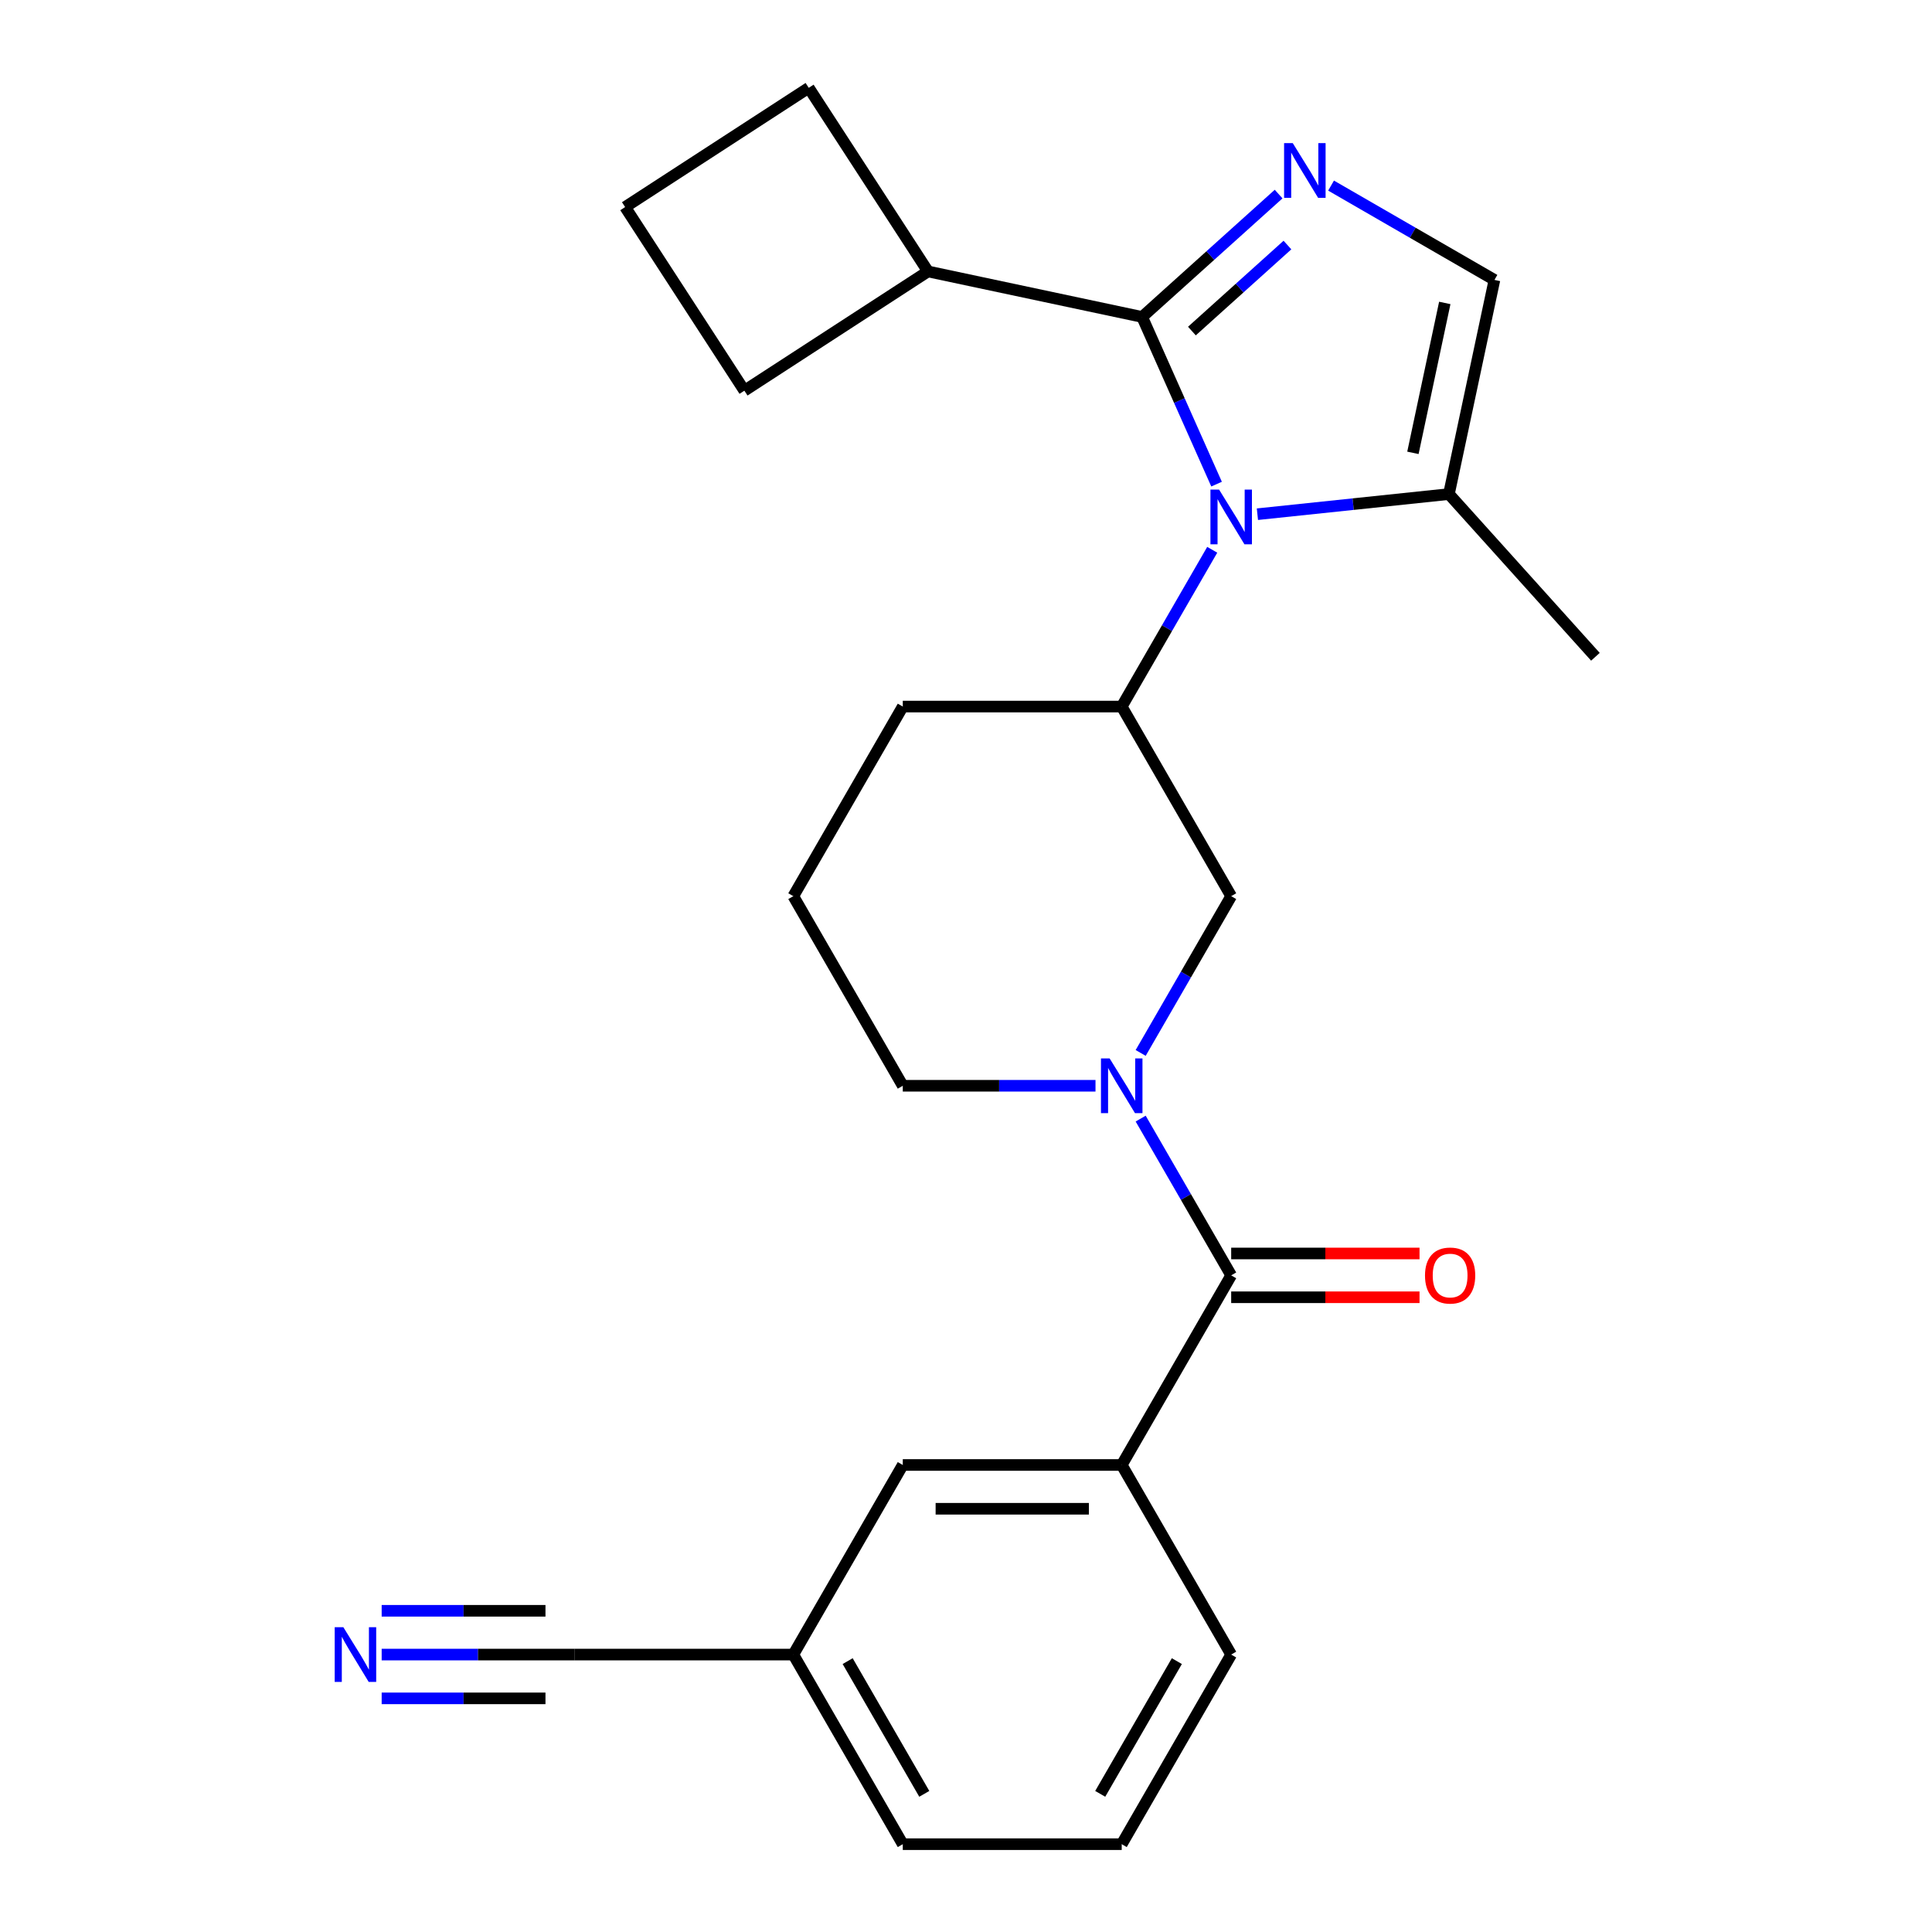 <?xml version='1.0' encoding='iso-8859-1'?>
<svg version='1.1' baseProfile='full'
              xmlns='http://www.w3.org/2000/svg'
                      xmlns:rdkit='http://www.rdkit.org/xml'
                      xmlns:xlink='http://www.w3.org/1999/xlink'
                  xml:space='preserve'
width='1000px' height='1000px' viewBox='0 0 1000 1000'>
<!-- END OF HEADER -->
<rect style='opacity:1.0;fill:#FFFFFF;stroke:none' width='1000' height='1000' x='0' y='0'> </rect>
<path class='bond-0' d='M 629.694,250.584 L 610.431,207.319' style='fill:none;fill-rule:evenodd;stroke:#0000FF;stroke-width:6px;stroke-linecap:butt;stroke-linejoin:miter;stroke-opacity:1' />
<path class='bond-0' d='M 610.431,207.319 L 591.168,164.054' style='fill:none;fill-rule:evenodd;stroke:#000000;stroke-width:6px;stroke-linecap:butt;stroke-linejoin:miter;stroke-opacity:1' />
<path class='bond-4' d='M 627.449,284.57 L 604.024,325.143' style='fill:none;fill-rule:evenodd;stroke:#0000FF;stroke-width:6px;stroke-linecap:butt;stroke-linejoin:miter;stroke-opacity:1' />
<path class='bond-4' d='M 604.024,325.143 L 580.6,365.715' style='fill:none;fill-rule:evenodd;stroke:#000000;stroke-width:6px;stroke-linecap:butt;stroke-linejoin:miter;stroke-opacity:1' />
<path class='bond-5' d='M 650.833,266.15 L 700.396,260.941' style='fill:none;fill-rule:evenodd;stroke:#0000FF;stroke-width:6px;stroke-linecap:butt;stroke-linejoin:miter;stroke-opacity:1' />
<path class='bond-5' d='M 700.396,260.941 L 749.959,255.732' style='fill:none;fill-rule:evenodd;stroke:#000000;stroke-width:6px;stroke-linecap:butt;stroke-linejoin:miter;stroke-opacity:1' />
<path class='bond-1' d='M 591.168,164.054 L 626.488,132.251' style='fill:none;fill-rule:evenodd;stroke:#000000;stroke-width:6px;stroke-linecap:butt;stroke-linejoin:miter;stroke-opacity:1' />
<path class='bond-1' d='M 626.488,132.251 L 661.809,100.449' style='fill:none;fill-rule:evenodd;stroke:#0000FF;stroke-width:6px;stroke-linecap:butt;stroke-linejoin:miter;stroke-opacity:1' />
<path class='bond-1' d='M 616.929,171.356 L 641.654,149.094' style='fill:none;fill-rule:evenodd;stroke:#000000;stroke-width:6px;stroke-linecap:butt;stroke-linejoin:miter;stroke-opacity:1' />
<path class='bond-1' d='M 641.654,149.094 L 666.378,126.832' style='fill:none;fill-rule:evenodd;stroke:#0000FF;stroke-width:6px;stroke-linecap:butt;stroke-linejoin:miter;stroke-opacity:1' />
<path class='bond-12' d='M 591.168,164.054 L 480.324,140.493' style='fill:none;fill-rule:evenodd;stroke:#000000;stroke-width:6px;stroke-linecap:butt;stroke-linejoin:miter;stroke-opacity:1' />
<path class='bond-25' d='M 688.955,96.064 L 731.237,120.476' style='fill:none;fill-rule:evenodd;stroke:#0000FF;stroke-width:6px;stroke-linecap:butt;stroke-linejoin:miter;stroke-opacity:1' />
<path class='bond-25' d='M 731.237,120.476 L 773.52,144.888' style='fill:none;fill-rule:evenodd;stroke:#000000;stroke-width:6px;stroke-linecap:butt;stroke-linejoin:miter;stroke-opacity:1' />
<path class='bond-2' d='M 590.41,544.999 L 613.835,504.426' style='fill:none;fill-rule:evenodd;stroke:#0000FF;stroke-width:6px;stroke-linecap:butt;stroke-linejoin:miter;stroke-opacity:1' />
<path class='bond-2' d='M 613.835,504.426 L 637.26,463.854' style='fill:none;fill-rule:evenodd;stroke:#000000;stroke-width:6px;stroke-linecap:butt;stroke-linejoin:miter;stroke-opacity:1' />
<path class='bond-3' d='M 590.41,578.985 L 613.835,619.558' style='fill:none;fill-rule:evenodd;stroke:#0000FF;stroke-width:6px;stroke-linecap:butt;stroke-linejoin:miter;stroke-opacity:1' />
<path class='bond-3' d='M 613.835,619.558 L 637.26,660.13' style='fill:none;fill-rule:evenodd;stroke:#000000;stroke-width:6px;stroke-linecap:butt;stroke-linejoin:miter;stroke-opacity:1' />
<path class='bond-27' d='M 567.027,561.992 L 517.153,561.992' style='fill:none;fill-rule:evenodd;stroke:#0000FF;stroke-width:6px;stroke-linecap:butt;stroke-linejoin:miter;stroke-opacity:1' />
<path class='bond-27' d='M 517.153,561.992 L 467.279,561.992' style='fill:none;fill-rule:evenodd;stroke:#000000;stroke-width:6px;stroke-linecap:butt;stroke-linejoin:miter;stroke-opacity:1' />
<path class='bond-8' d='M 637.26,660.13 L 580.6,758.269' style='fill:none;fill-rule:evenodd;stroke:#000000;stroke-width:6px;stroke-linecap:butt;stroke-linejoin:miter;stroke-opacity:1' />
<path class='bond-11' d='M 637.26,671.462 L 686.003,671.462' style='fill:none;fill-rule:evenodd;stroke:#000000;stroke-width:6px;stroke-linecap:butt;stroke-linejoin:miter;stroke-opacity:1' />
<path class='bond-11' d='M 686.003,671.462 L 734.747,671.462' style='fill:none;fill-rule:evenodd;stroke:#FF0000;stroke-width:6px;stroke-linecap:butt;stroke-linejoin:miter;stroke-opacity:1' />
<path class='bond-11' d='M 637.26,648.798 L 686.003,648.798' style='fill:none;fill-rule:evenodd;stroke:#000000;stroke-width:6px;stroke-linecap:butt;stroke-linejoin:miter;stroke-opacity:1' />
<path class='bond-11' d='M 686.003,648.798 L 734.747,648.798' style='fill:none;fill-rule:evenodd;stroke:#FF0000;stroke-width:6px;stroke-linecap:butt;stroke-linejoin:miter;stroke-opacity:1' />
<path class='bond-7' d='M 580.6,365.715 L 637.26,463.854' style='fill:none;fill-rule:evenodd;stroke:#000000;stroke-width:6px;stroke-linecap:butt;stroke-linejoin:miter;stroke-opacity:1' />
<path class='bond-16' d='M 580.6,365.715 L 467.279,365.715' style='fill:none;fill-rule:evenodd;stroke:#000000;stroke-width:6px;stroke-linecap:butt;stroke-linejoin:miter;stroke-opacity:1' />
<path class='bond-6' d='M 749.959,255.732 L 773.52,144.888' style='fill:none;fill-rule:evenodd;stroke:#000000;stroke-width:6px;stroke-linecap:butt;stroke-linejoin:miter;stroke-opacity:1' />
<path class='bond-6' d='M 731.325,234.393 L 747.817,156.802' style='fill:none;fill-rule:evenodd;stroke:#000000;stroke-width:6px;stroke-linecap:butt;stroke-linejoin:miter;stroke-opacity:1' />
<path class='bond-18' d='M 749.959,255.732 L 825.786,339.945' style='fill:none;fill-rule:evenodd;stroke:#000000;stroke-width:6px;stroke-linecap:butt;stroke-linejoin:miter;stroke-opacity:1' />
<path class='bond-13' d='M 580.6,758.269 L 467.279,758.269' style='fill:none;fill-rule:evenodd;stroke:#000000;stroke-width:6px;stroke-linecap:butt;stroke-linejoin:miter;stroke-opacity:1' />
<path class='bond-13' d='M 563.601,780.933 L 484.277,780.933' style='fill:none;fill-rule:evenodd;stroke:#000000;stroke-width:6px;stroke-linecap:butt;stroke-linejoin:miter;stroke-opacity:1' />
<path class='bond-17' d='M 580.6,758.269 L 637.26,856.407' style='fill:none;fill-rule:evenodd;stroke:#000000;stroke-width:6px;stroke-linecap:butt;stroke-linejoin:miter;stroke-opacity:1' />
<path class='bond-9' d='M 197.551,856.407 L 247.425,856.407' style='fill:none;fill-rule:evenodd;stroke:#0000FF;stroke-width:6px;stroke-linecap:butt;stroke-linejoin:miter;stroke-opacity:1' />
<path class='bond-9' d='M 247.425,856.407 L 297.299,856.407' style='fill:none;fill-rule:evenodd;stroke:#000000;stroke-width:6px;stroke-linecap:butt;stroke-linejoin:miter;stroke-opacity:1' />
<path class='bond-9' d='M 197.551,879.071 L 239.944,879.071' style='fill:none;fill-rule:evenodd;stroke:#0000FF;stroke-width:6px;stroke-linecap:butt;stroke-linejoin:miter;stroke-opacity:1' />
<path class='bond-9' d='M 239.944,879.071 L 282.336,879.071' style='fill:none;fill-rule:evenodd;stroke:#000000;stroke-width:6px;stroke-linecap:butt;stroke-linejoin:miter;stroke-opacity:1' />
<path class='bond-9' d='M 197.551,833.743 L 239.944,833.743' style='fill:none;fill-rule:evenodd;stroke:#0000FF;stroke-width:6px;stroke-linecap:butt;stroke-linejoin:miter;stroke-opacity:1' />
<path class='bond-9' d='M 239.944,833.743 L 282.336,833.743' style='fill:none;fill-rule:evenodd;stroke:#000000;stroke-width:6px;stroke-linecap:butt;stroke-linejoin:miter;stroke-opacity:1' />
<path class='bond-10' d='M 297.299,856.407 L 410.619,856.407' style='fill:none;fill-rule:evenodd;stroke:#000000;stroke-width:6px;stroke-linecap:butt;stroke-linejoin:miter;stroke-opacity:1' />
<path class='bond-22' d='M 480.324,140.493 L 385.286,202.212' style='fill:none;fill-rule:evenodd;stroke:#000000;stroke-width:6px;stroke-linecap:butt;stroke-linejoin:miter;stroke-opacity:1' />
<path class='bond-23' d='M 480.324,140.493 L 418.605,45.455' style='fill:none;fill-rule:evenodd;stroke:#000000;stroke-width:6px;stroke-linecap:butt;stroke-linejoin:miter;stroke-opacity:1' />
<path class='bond-14' d='M 467.279,758.269 L 410.619,856.407' style='fill:none;fill-rule:evenodd;stroke:#000000;stroke-width:6px;stroke-linecap:butt;stroke-linejoin:miter;stroke-opacity:1' />
<path class='bond-28' d='M 410.619,856.407 L 467.279,954.545' style='fill:none;fill-rule:evenodd;stroke:#000000;stroke-width:6px;stroke-linecap:butt;stroke-linejoin:miter;stroke-opacity:1' />
<path class='bond-28' d='M 438.746,859.796 L 478.408,928.493' style='fill:none;fill-rule:evenodd;stroke:#000000;stroke-width:6px;stroke-linecap:butt;stroke-linejoin:miter;stroke-opacity:1' />
<path class='bond-15' d='M 467.279,561.992 L 410.619,463.854' style='fill:none;fill-rule:evenodd;stroke:#000000;stroke-width:6px;stroke-linecap:butt;stroke-linejoin:miter;stroke-opacity:1' />
<path class='bond-19' d='M 467.279,365.715 L 410.619,463.854' style='fill:none;fill-rule:evenodd;stroke:#000000;stroke-width:6px;stroke-linecap:butt;stroke-linejoin:miter;stroke-opacity:1' />
<path class='bond-20' d='M 637.26,856.407 L 580.6,954.545' style='fill:none;fill-rule:evenodd;stroke:#000000;stroke-width:6px;stroke-linecap:butt;stroke-linejoin:miter;stroke-opacity:1' />
<path class='bond-20' d='M 609.133,859.796 L 569.471,928.493' style='fill:none;fill-rule:evenodd;stroke:#000000;stroke-width:6px;stroke-linecap:butt;stroke-linejoin:miter;stroke-opacity:1' />
<path class='bond-24' d='M 580.6,954.545 L 467.279,954.545' style='fill:none;fill-rule:evenodd;stroke:#000000;stroke-width:6px;stroke-linecap:butt;stroke-linejoin:miter;stroke-opacity:1' />
<path class='bond-21' d='M 323.567,107.173 L 418.605,45.455' style='fill:none;fill-rule:evenodd;stroke:#000000;stroke-width:6px;stroke-linecap:butt;stroke-linejoin:miter;stroke-opacity:1' />
<path class='bond-26' d='M 323.567,107.173 L 385.286,202.212' style='fill:none;fill-rule:evenodd;stroke:#000000;stroke-width:6px;stroke-linecap:butt;stroke-linejoin:miter;stroke-opacity:1' />
<path  class='atom-0' d='M 631 253.417
L 640.28 268.417
Q 641.2 269.897, 642.68 272.577
Q 644.16 275.257, 644.24 275.417
L 644.24 253.417
L 648 253.417
L 648 281.737
L 644.12 281.737
L 634.16 265.337
Q 633 263.417, 631.76 261.217
Q 630.56 259.017, 630.2 258.337
L 630.2 281.737
L 626.52 281.737
L 626.52 253.417
L 631 253.417
' fill='#0000FF'/>
<path  class='atom-2' d='M 669.122 74.067
L 678.402 89.067
Q 679.322 90.547, 680.802 93.228
Q 682.282 95.907, 682.362 96.067
L 682.362 74.067
L 686.122 74.067
L 686.122 102.388
L 682.242 102.388
L 672.282 85.987
Q 671.122 84.067, 669.882 81.868
Q 668.682 79.668, 668.322 78.987
L 668.322 102.388
L 664.642 102.388
L 664.642 74.067
L 669.122 74.067
' fill='#0000FF'/>
<path  class='atom-3' d='M 574.34 547.832
L 583.62 562.832
Q 584.54 564.312, 586.02 566.992
Q 587.5 569.672, 587.58 569.832
L 587.58 547.832
L 591.34 547.832
L 591.34 576.152
L 587.46 576.152
L 577.5 559.752
Q 576.34 557.832, 575.1 555.632
Q 573.9 553.432, 573.54 552.752
L 573.54 576.152
L 569.86 576.152
L 569.86 547.832
L 574.34 547.832
' fill='#0000FF'/>
<path  class='atom-10' d='M 177.718 842.247
L 186.998 857.247
Q 187.918 858.727, 189.398 861.407
Q 190.878 864.087, 190.958 864.247
L 190.958 842.247
L 194.718 842.247
L 194.718 870.567
L 190.838 870.567
L 180.878 854.167
Q 179.718 852.247, 178.478 850.047
Q 177.278 847.847, 176.918 847.167
L 176.918 870.567
L 173.238 870.567
L 173.238 842.247
L 177.718 842.247
' fill='#0000FF'/>
<path  class='atom-12' d='M 737.58 660.21
Q 737.58 653.41, 740.94 649.61
Q 744.3 645.81, 750.58 645.81
Q 756.86 645.81, 760.22 649.61
Q 763.58 653.41, 763.58 660.21
Q 763.58 667.09, 760.18 671.01
Q 756.78 674.89, 750.58 674.89
Q 744.34 674.89, 740.94 671.01
Q 737.58 667.13, 737.58 660.21
M 750.58 671.69
Q 754.9 671.69, 757.22 668.81
Q 759.58 665.89, 759.58 660.21
Q 759.58 654.65, 757.22 651.85
Q 754.9 649.01, 750.58 649.01
Q 746.26 649.01, 743.9 651.81
Q 741.58 654.61, 741.58 660.21
Q 741.58 665.93, 743.9 668.81
Q 746.26 671.69, 750.58 671.69
' fill='#FF0000'/>
</svg>
